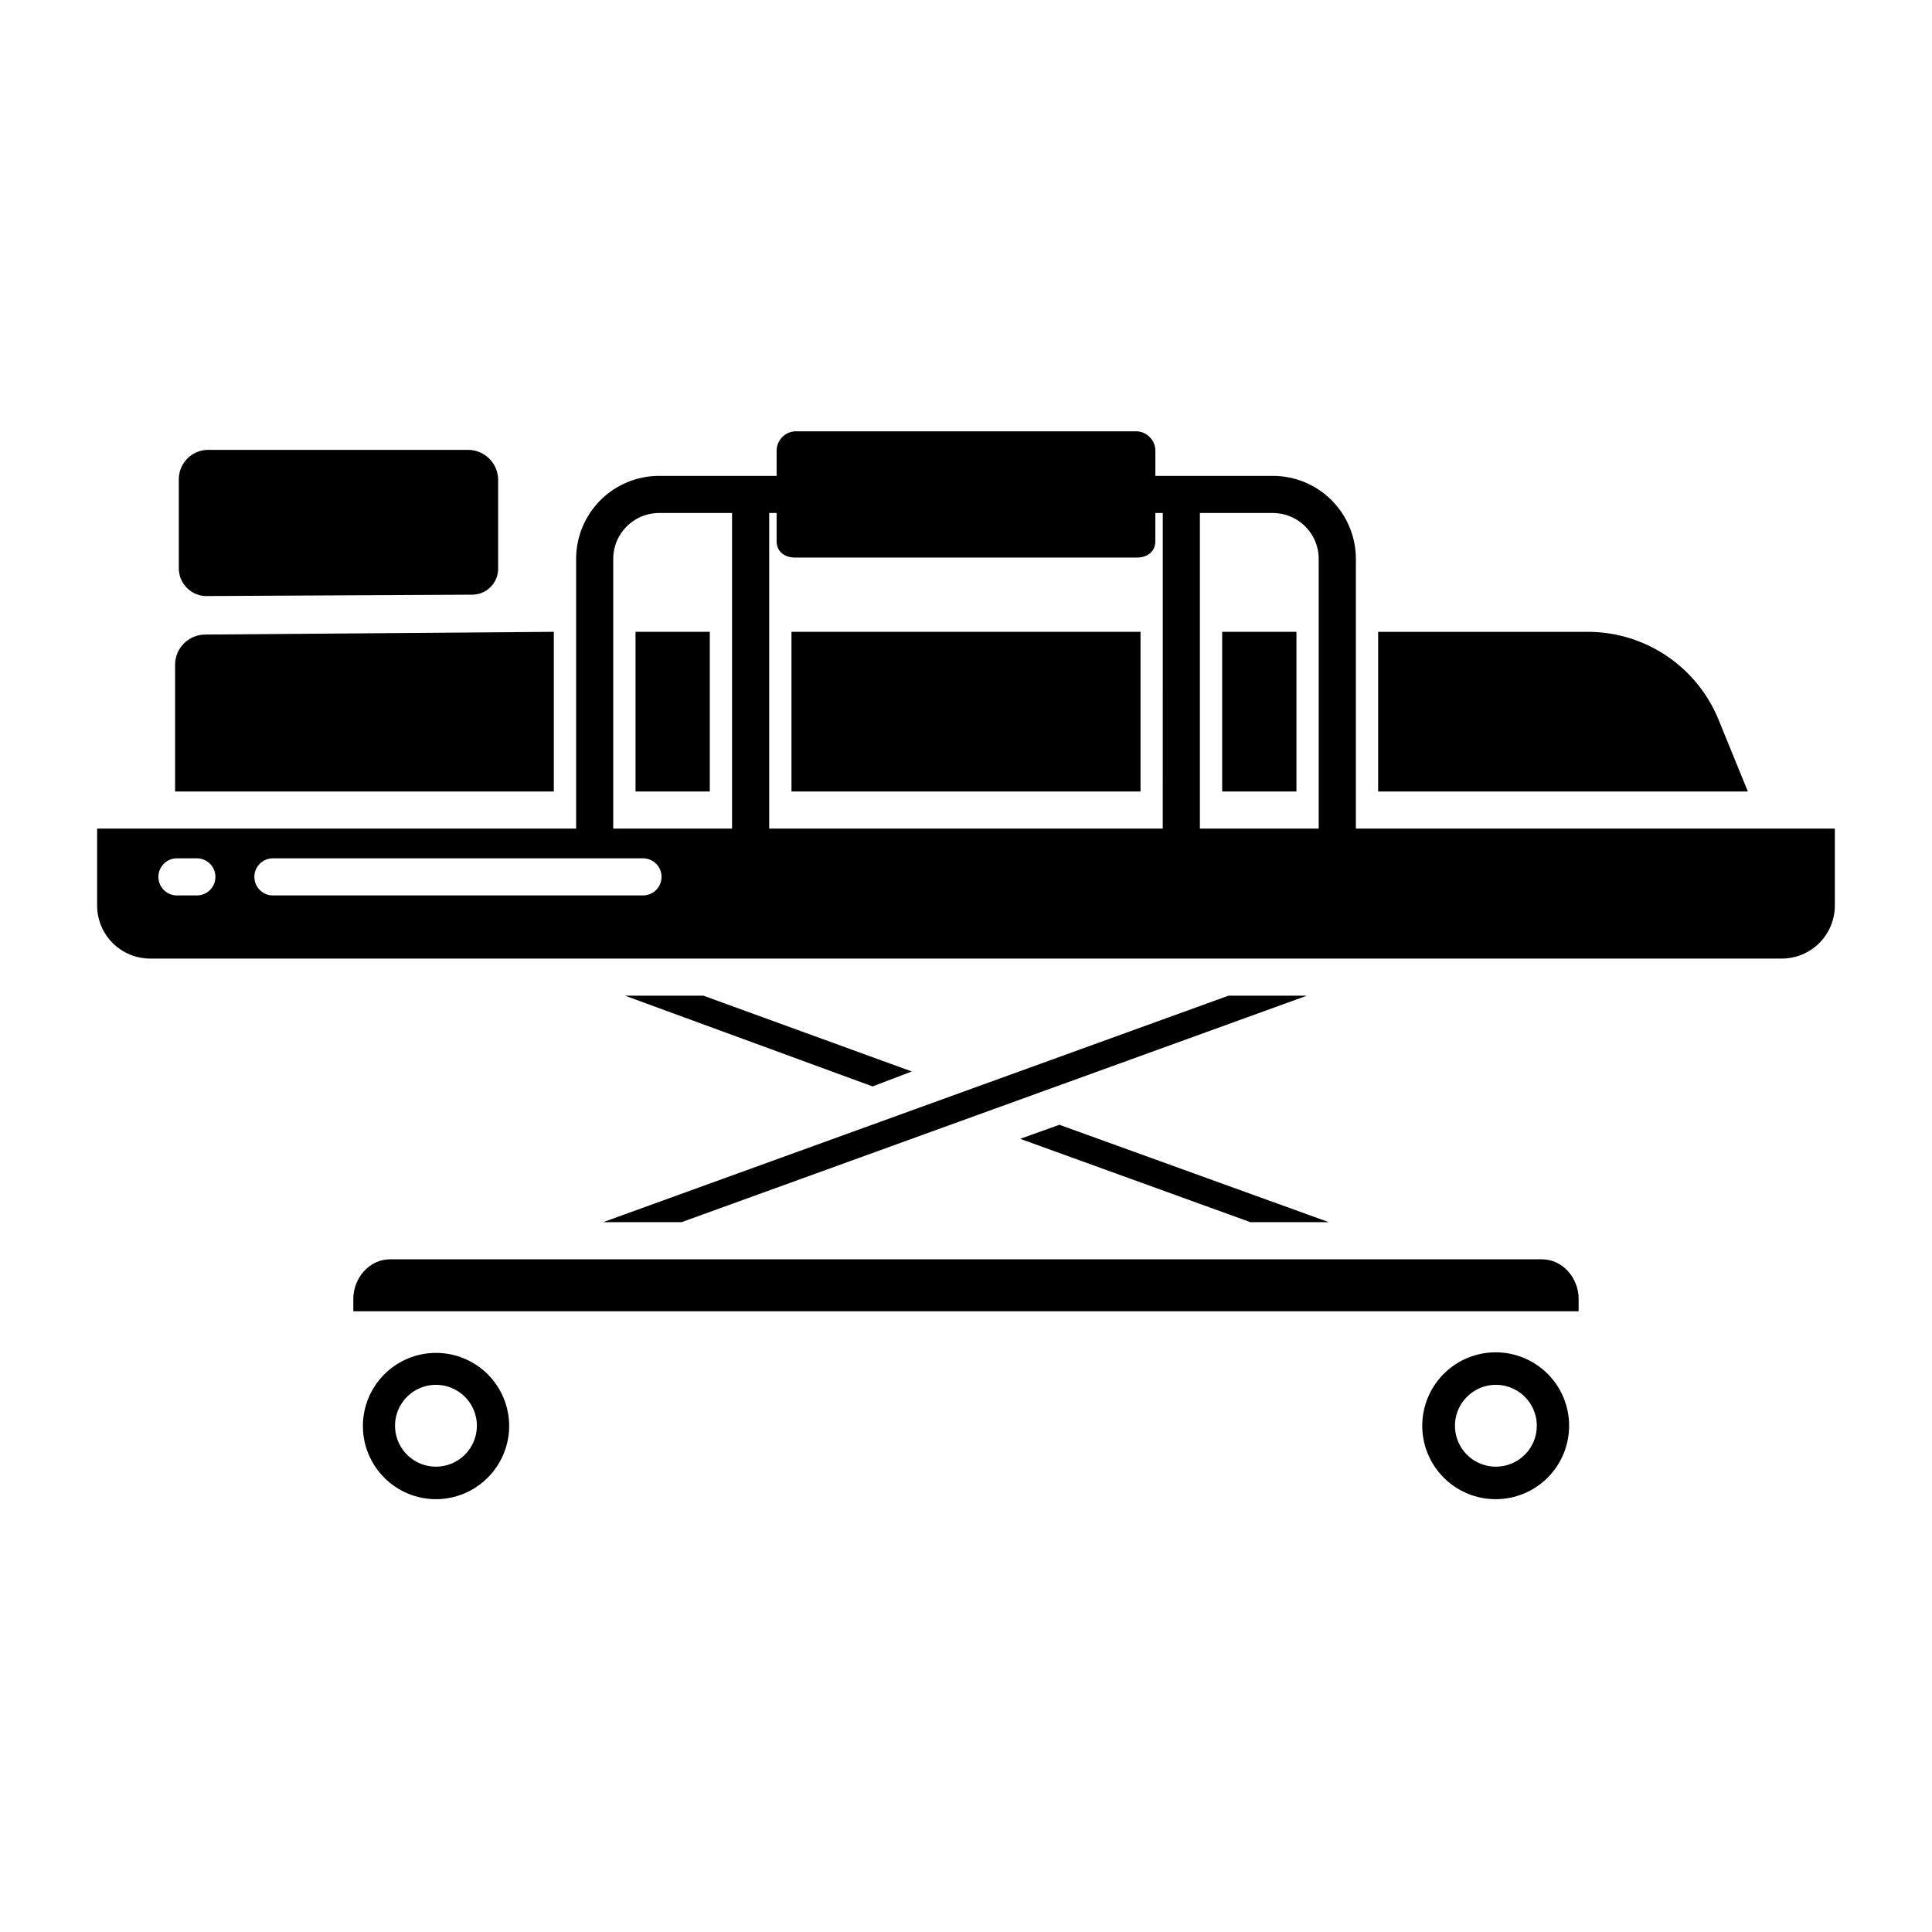 <?xml version="1.0" encoding="UTF-8"?>
<!-- Uploaded to: ICON Repo, www.iconrepo.com, Generator: ICON Repo Mixer Tools -->
<svg fill="#000000" width="800px" height="800px" version="1.1" viewBox="144 144 512 512" xmlns="http://www.w3.org/2000/svg">
 <g>
  <path d="m278.94 521.84c-0.02-5.137-2.078-10.055-5.723-13.676-3.641-3.621-8.574-5.648-13.711-5.633-5.137 0.012-10.059 2.062-13.684 5.703s-5.656 8.57-5.652 13.707c0.008 5.137 2.055 10.059 5.688 13.688 3.633 3.633 8.562 5.672 13.699 5.672 5.148-0.016 10.082-2.074 13.715-5.723 3.633-3.648 5.672-8.59 5.668-13.738zm-19.387 10.844h0.004c-4.391 0.012-8.352-2.629-10.039-6.68-1.684-4.051-0.762-8.723 2.34-11.828 3.098-3.106 7.766-4.039 11.82-2.359 4.059 1.676 6.703 5.633 6.703 10.023 0 5.981-4.844 10.832-10.824 10.844z"/>
  <path d="m198.35 301.96 70.691-0.363h-0.004c1.871 0.023 3.668-0.711 4.984-2.043 1.316-1.328 2.035-3.133 1.992-5v-23.324c0.016-4.34-3.438-7.894-7.773-8.008h-69.293c-4.297 0.129-7.676 3.707-7.559 8.004v23.328c-0.027 3.93 3.035 7.188 6.961 7.406z"/>
  <path d="m324.61 467.89 165.73-60.023h-20.781l-165.73 60.023z"/>
  <path d="m475.38 467.89h20.781l-71.41-25.809-10.391 3.719z"/>
  <path d="m503.32 363.59v-71.555c-0.023-5.809-2.34-11.375-6.449-15.484-4.109-4.106-9.676-6.422-15.484-6.441h-31.203v-6.535c0.055-2.773-2.086-5.102-4.856-5.273h-90.66c-2.769 0.172-4.91 2.5-4.856 5.273v6.535h-31.199c-5.812 0.02-11.379 2.336-15.488 6.441-4.109 4.109-6.426 9.676-6.445 15.484v71.555h-126.94v20.387c0 3.738 1.488 7.32 4.137 9.957 2.644 2.637 6.234 4.109 9.969 4.098h432.3c3.738 0.012 7.324-1.461 9.973-4.098 2.644-2.637 4.133-6.219 4.133-9.957v-20.387zm-307.15 17.711h-5.273c-2.719 0-4.922-2.199-4.922-4.918s2.203-4.922 4.922-4.922h5.269c2.719 0 4.922 2.203 4.922 4.922s-2.203 4.918-4.922 4.918zm118.23 0h-98.07c-2.719 0-4.922-2.199-4.922-4.918s2.203-4.922 4.922-4.922h98.07-0.004c2.719 0 4.922 2.203 4.922 4.922s-2.203 4.918-4.922 4.918zm23.602-17.711h-31.488v-71.555c0.035-6.66 5.43-12.051 12.094-12.086h19.395zm114.14 0h-104.3v-83.641h1.969v7.516c0 2.719 2.137 4.293 4.852 4.293h90.66c2.719 0 4.852-1.574 4.852-4.293l0.004-7.516h1.969zm41.328 0h-31.488v-83.641h19.395c6.66 0.035 12.055 5.426 12.094 12.086z"/>
  <path d="m540.45 502.38c-5.168-0.023-10.129 2.012-13.793 5.652-3.664 3.641-5.734 8.59-5.746 13.758-0.016 5.164 2.027 10.125 5.672 13.785 3.644 3.66 8.598 5.719 13.766 5.727 5.164 0.008 10.121-2.043 13.777-5.691 3.652-3.652 5.707-8.605 5.707-13.77 0.004-5.152-2.035-10.09-5.668-13.738-3.633-3.648-8.566-5.707-13.715-5.723zm0 30.309v-0.004c-4.391 0.012-8.352-2.629-10.039-6.68-1.684-4.051-0.762-8.723 2.34-11.828 3.098-3.106 7.766-4.039 11.82-2.359 4.059 1.676 6.703 5.633 6.703 10.023-0.004 5.981-4.844 10.832-10.824 10.844z"/>
  <path d="m552.64 477.73h-305.28c-5.5 0-9.723 4.981-9.723 10.48v3.297h324.72v-3.297c0-5.5-4.223-10.48-9.723-10.48z"/>
  <path d="m330.43 407.87h-20.781l65.594 24.039 10.391-3.957z"/>
  <path d="m599.46 334.79c-2.789-6.875-7.562-12.766-13.707-16.926-6.148-4.156-13.391-6.394-20.812-6.426h-55.719v42.312h97.98z"/>
  <path d="m467.89 311.44h19.68v42.312h-19.68z"/>
  <path d="m353.75 311.44h92.496v42.312h-92.496z"/>
  <path d="m290.77 311.44-92.473 0.723c-4.297 0.066-7.777 3.504-7.894 7.797v33.793h100.37z"/>
  <path d="m312.42 311.44h19.68v42.312h-19.68z"/>
 </g>
</svg>